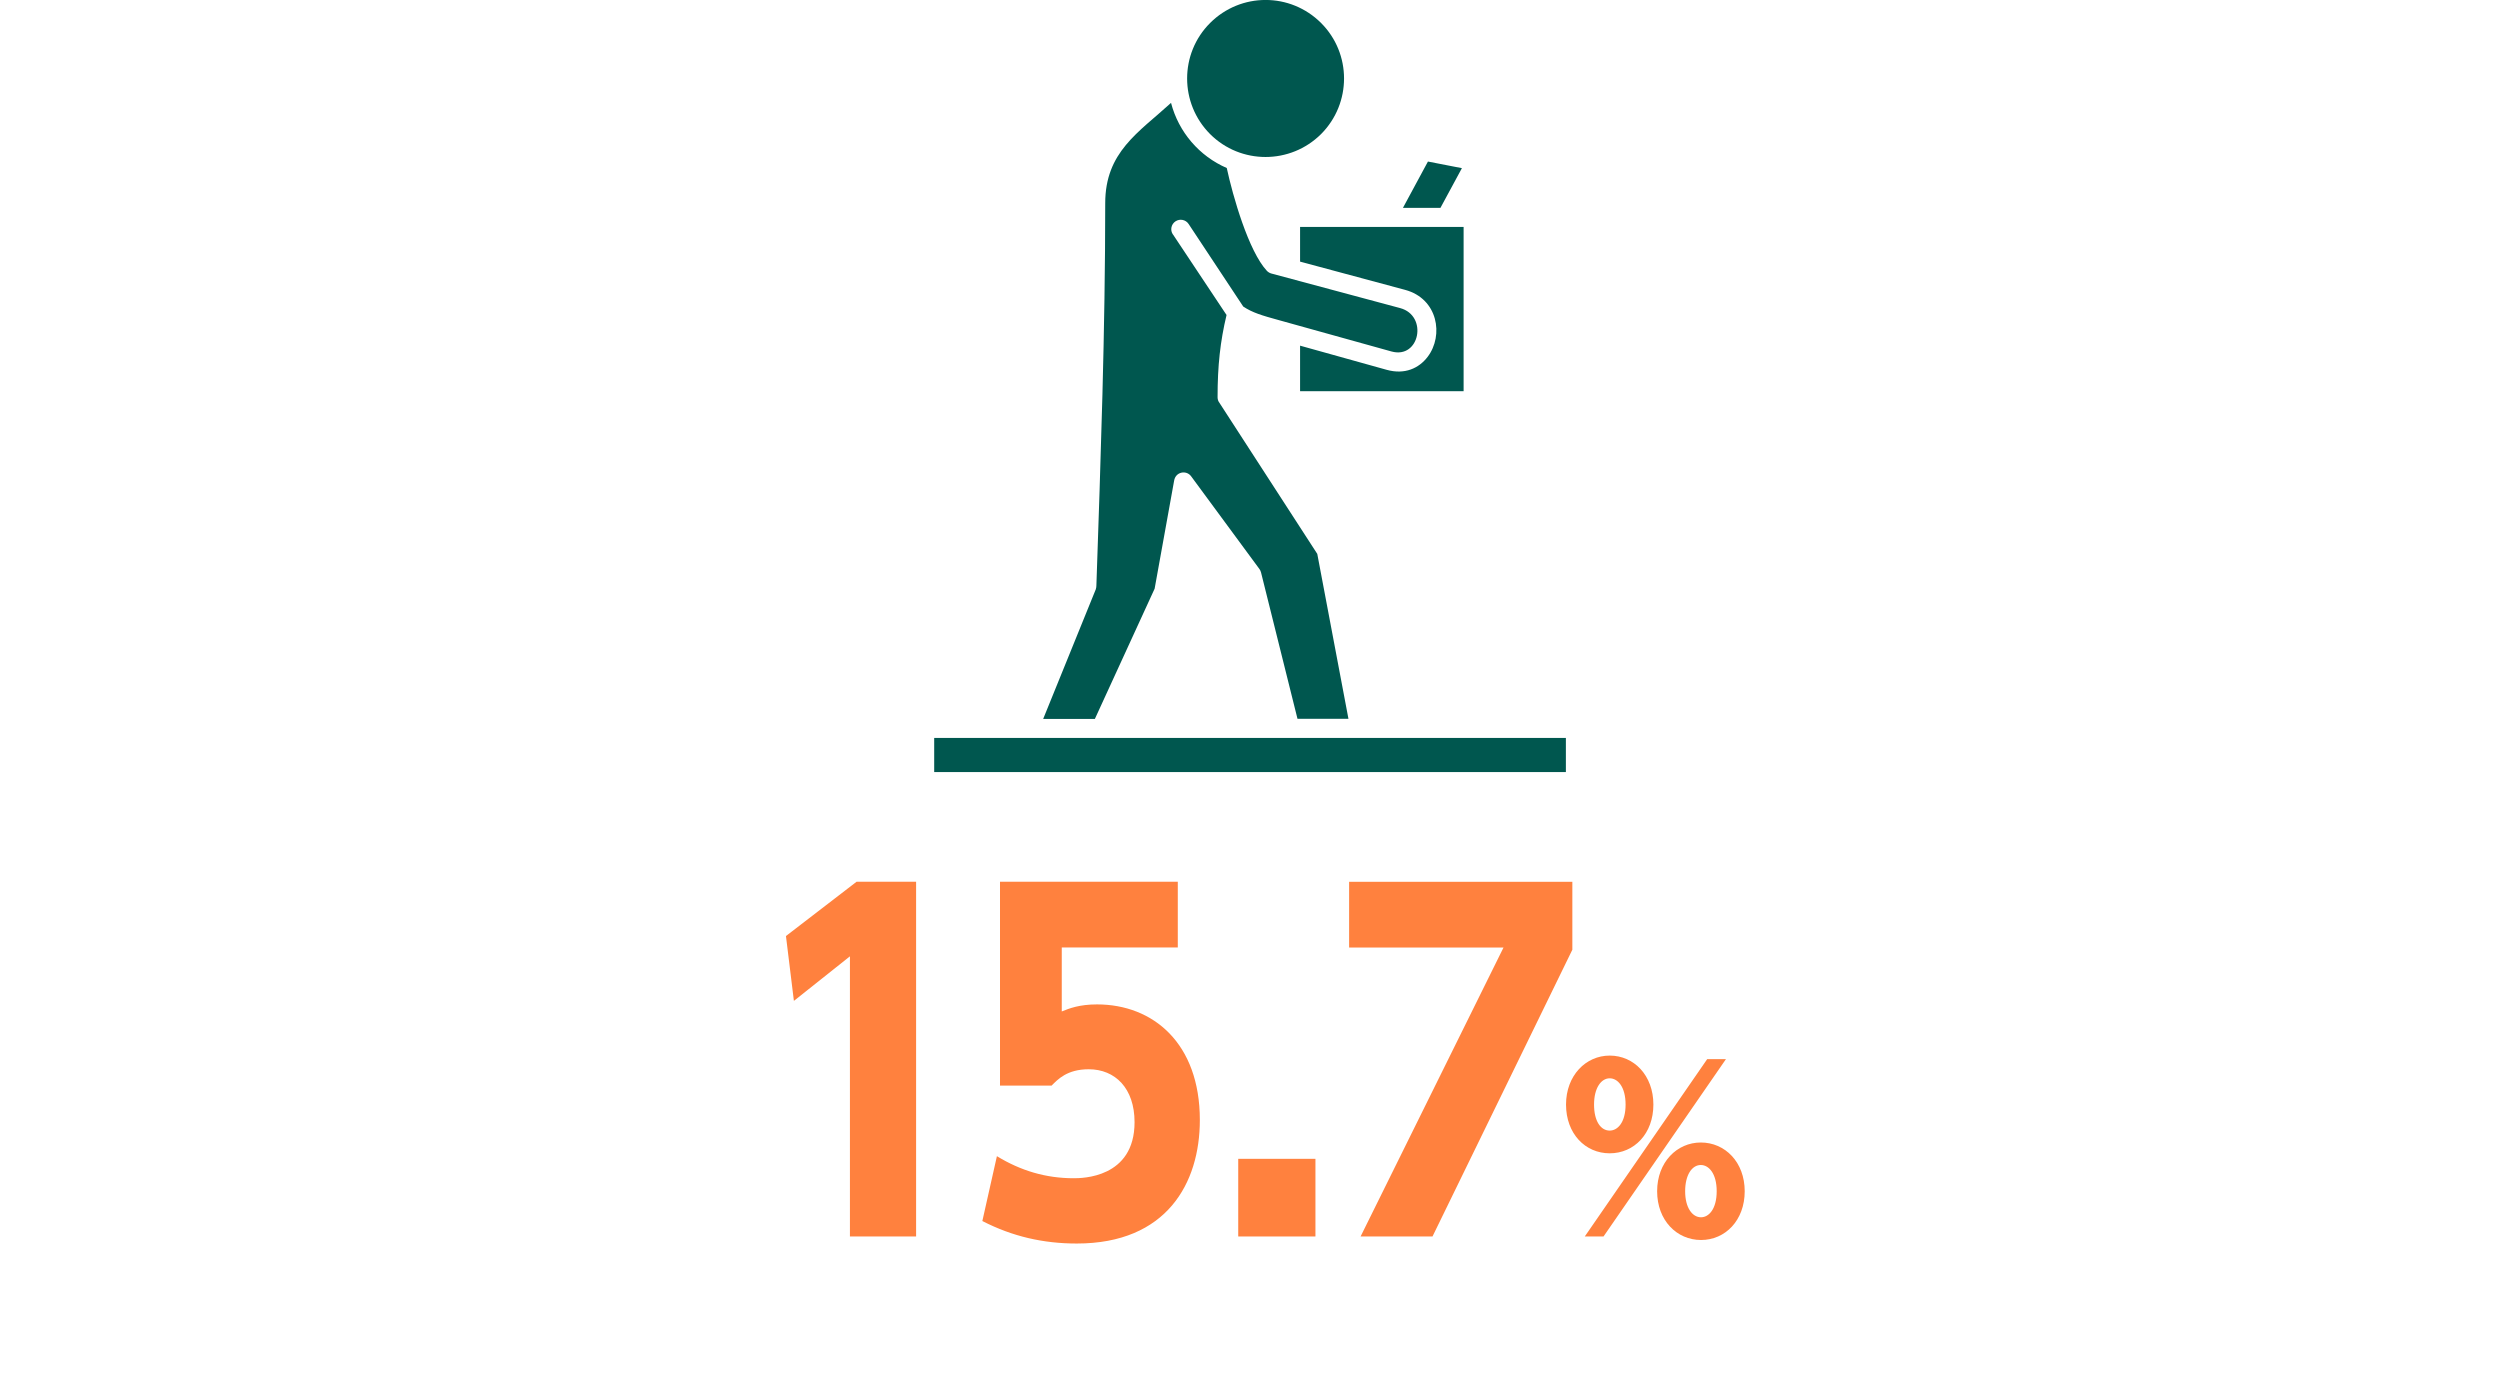 <?xml version="1.0" encoding="UTF-8"?>
<svg id="b" data-name="レイヤー 2" xmlns="http://www.w3.org/2000/svg" viewBox="0 0 340 190">
  <defs>
    <style>
      .e {
        fill: #00574f;
      }

      .f {
        fill: none;
      }

      .g {
        fill: #ff813e;
      }
    </style>
  </defs>
  <g id="c" data-name="テキスト">
    <g>
      <path class="g" d="M116.49,119.92h8.1v48.24h-9v-38.1l-7.62,6.06-1.08-8.82,9.6-7.38Z"/>
      <path class="g" d="M135.58,157.24c3.24,1.98,6.66,3,10.44,3,1.08,0,8.28,0,8.28-7.62,0-4.62-2.64-7.2-6.24-7.2-2.94,0-4.2,1.38-5.04,2.22h-7.02v-27.72h24.18v8.94h-15.78v8.7c1.02-.42,2.4-.96,4.8-.96,7.62,0,13.98,5.28,13.98,15.72,0,8.58-4.5,16.8-16.74,16.8-4.56,0-8.76-.96-12.84-3.06l1.98-8.82Z"/>
      <path class="g" d="M178.9,157.6v10.56h-10.5v-10.56h10.5Z"/>
      <path class="g" d="M213.84,119.92v9.24l-19.02,39h-9.78l19.44-39.3h-21v-8.94h30.36Z"/>
      <path class="g" d="M218.92,143.56c3.3,0,5.94,2.7,5.94,6.66s-2.61,6.63-5.94,6.63-5.94-2.67-5.94-6.63,2.7-6.66,5.94-6.66ZM232.18,144.04h2.55l-16.65,24.12h-2.55l16.65-24.12ZM218.92,153.76c1.08,0,2.16-1.11,2.16-3.54s-1.08-3.57-2.16-3.57c-1.17,0-2.13,1.32-2.13,3.57s.9,3.54,2.13,3.54ZM231.31,155.38c3.3,0,5.97,2.67,5.97,6.63s-2.64,6.63-5.94,6.63-5.97-2.67-5.97-6.63,2.7-6.63,5.94-6.63ZM231.34,165.55c1.05,0,2.13-1.11,2.13-3.54s-1.08-3.57-2.16-3.57c-1.2,0-2.13,1.35-2.13,3.57s.96,3.54,2.16,3.54Z"/>
    </g>
    <path class="e" d="M176.81,35.58l14.28,3.84c4.47,1.2,5.29,6.19,3.07,9.11-1.18,1.55-3.11,2.46-5.59,1.76l-11.76-3.28v6.19h22.24v-22.34h-22.24v4.7ZM198.82,22.87l-4.62-.9-3.4,6.3h5.1l2.92-5.4ZM127.05,105h85.91v-4.64h-85.91v4.64ZM179.67,3.13c-4.18-4.18-10.92-4.18-15.1,0-4.16,4.16-4.16,10.92,0,15.1,4.16,4.16,10.92,4.16,15.1,0,4.16-4.18,4.16-10.94,0-15.1h0ZM159.51,31.88c-.4-.59-.23-1.39.36-1.78s1.39-.23,1.78.36l7.43,11.23c1.26.84,2.56,1.22,4.85,1.85l15.31,4.26c3.84,1.07,5-4.87,1.18-5.9l-17.51-4.7h0c-.23-.06-.44-.19-.61-.36-2.5-2.69-4.64-10.18-5.46-13.99-3.74-1.62-6.55-4.89-7.58-8.86-4.43,4.05-8.95,6.68-8.95,13.65,0,8.61-.15,17.28-.38,26.04-.23,8.65-.52,17.22-.82,25.91,0,.19-.02.36-.08.55l-7.16,17.64h7.03l8.13-17.72,2.65-14.68c.19-1.22,1.66-1.49,2.31-.61l9.28,12.6c.1.15.19.29.23.48l4.96,19.91h6.93l-4.24-22.43-13.29-20.52c-.17-.21-.27-.48-.27-.78,0-4.3.36-7.58,1.22-11.19l-7.29-10.96Z"/>
  </g>
  <g id="d" data-name="SVG書き出し枠">
    <rect class="f" width="340" height="170"/>
  </g>
</svg>